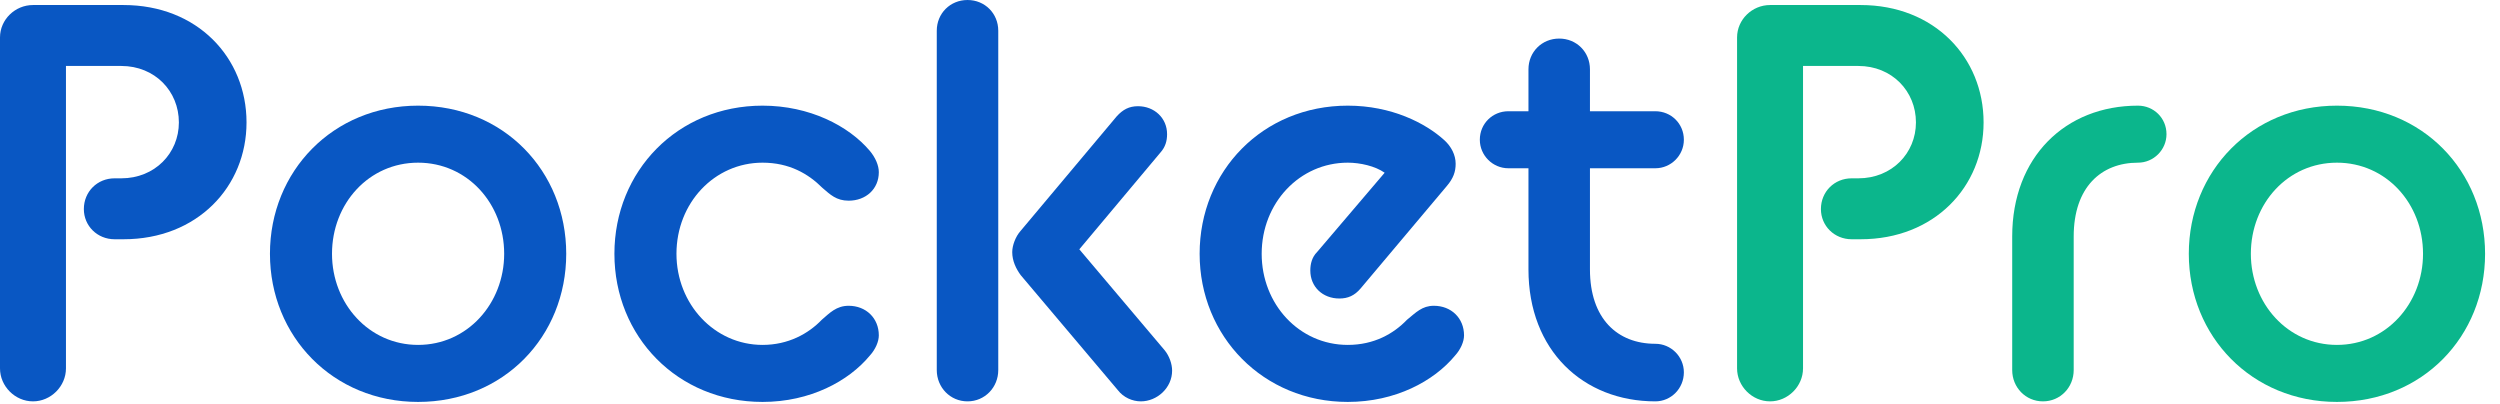 <svg width="161" height="26" viewBox="0 0 161 26" fill="none" xmlns="http://www.w3.org/2000/svg">
<path d="M111.867 23.724C111.867 24.876 112.839 25.848 113.991 25.848C115.143 25.848 116.115 24.876 116.115 23.724V4.248H119.679C121.839 4.248 123.387 5.868 123.387 7.884C123.387 9.864 121.839 11.484 119.679 11.484H119.247C118.131 11.484 117.267 12.348 117.267 13.464C117.267 14.544 118.131 15.408 119.247 15.408H119.823C124.575 15.408 127.743 12.024 127.743 7.884C127.743 3.708 124.575 0.324 119.823 0.324H113.991C112.839 0.324 111.867 1.26 111.867 2.412V23.724Z" fill="#0BB68C"/>
<path d="M129.586 23.832C129.586 24.948 130.45 25.848 131.566 25.848C132.682 25.848 133.546 24.948 133.546 23.832V15.228C133.546 12.06 135.31 10.476 137.686 10.476C138.694 10.476 139.522 9.648 139.522 8.64C139.522 7.596 138.694 6.804 137.686 6.804C133.006 6.804 129.586 10.116 129.586 15.228V23.832Z" fill="#0BB68C"/>
<path d="M150.499 25.884C156.007 25.884 160.039 21.672 160.039 16.344C160.039 11.016 156.007 6.804 150.499 6.804C145.027 6.804 140.959 11.016 140.959 16.344C140.959 21.672 145.027 25.884 150.499 25.884ZM150.499 22.212C147.331 22.212 144.955 19.548 144.955 16.344C144.955 13.104 147.331 10.476 150.499 10.476C153.667 10.476 156.043 13.104 156.043 16.344C156.043 19.548 153.667 22.212 150.499 22.212Z" fill="#0BB68C"/>
<path d="M0 23.724C0 24.876 0.972 25.848 2.124 25.848C3.276 25.848 4.248 24.876 4.248 23.724V4.248H7.812C9.972 4.248 11.52 5.868 11.52 7.884C11.52 9.864 9.972 11.484 7.812 11.484H7.38C6.264 11.484 5.4 12.348 5.4 13.464C5.4 14.544 6.264 15.408 7.38 15.408H7.956C12.708 15.408 15.876 12.024 15.876 7.884C15.876 3.708 12.708 0.324 7.956 0.324H2.124C0.972 0.324 0 1.26 0 2.412V23.724Z" fill="#0957C3"/>
<path d="M26.925 25.884C32.433 25.884 36.465 21.672 36.465 16.344C36.465 11.016 32.433 6.804 26.925 6.804C21.453 6.804 17.385 11.016 17.385 16.344C17.385 21.672 21.453 25.884 26.925 25.884ZM26.925 22.212C23.757 22.212 21.381 19.548 21.381 16.344C21.381 13.104 23.757 10.476 26.925 10.476C30.093 10.476 32.469 13.104 32.469 16.344C32.469 19.548 30.093 22.212 26.925 22.212Z" fill="#0957C3"/>
<path d="M49.108 25.884C52.168 25.884 54.652 24.552 56.02 22.896C56.38 22.5 56.596 21.996 56.596 21.6C56.596 20.484 55.768 19.692 54.652 19.692C53.86 19.692 53.428 20.16 52.924 20.592C52.06 21.492 50.764 22.212 49.108 22.212C46.012 22.212 43.564 19.584 43.564 16.344C43.564 13.068 46.012 10.476 49.108 10.476C50.836 10.476 52.06 11.196 52.96 12.096C53.464 12.528 53.86 12.924 54.652 12.924C55.768 12.924 56.596 12.168 56.596 11.088C56.596 10.656 56.38 10.152 56.02 9.72C54.652 8.1 52.132 6.804 49.108 6.804C43.636 6.804 39.568 11.016 39.568 16.344C39.568 21.672 43.636 25.884 49.108 25.884Z" fill="#0957C3"/>
<path d="M60.328 23.832C60.328 24.948 61.192 25.848 62.308 25.848C63.424 25.848 64.288 24.948 64.288 23.832V1.98C64.288 0.864 63.424 0 62.308 0C61.192 0 60.328 0.864 60.328 1.98V23.832ZM71.992 25.128C72.352 25.596 72.928 25.848 73.468 25.848C74.512 25.848 75.484 24.984 75.484 23.868C75.484 23.436 75.304 22.932 75.016 22.572L69.508 16.056L74.728 9.828C75.052 9.468 75.16 9.072 75.16 8.64C75.16 7.596 74.332 6.84 73.288 6.84C72.712 6.84 72.316 7.056 71.92 7.488L65.728 14.868C65.404 15.228 65.188 15.804 65.188 16.236C65.188 16.812 65.44 17.316 65.728 17.712L71.992 25.128Z" fill="#0957C3"/>
<path d="M86.796 25.884C89.856 25.884 92.34 24.552 93.708 22.896C94.068 22.5 94.284 21.996 94.284 21.6C94.284 20.484 93.456 19.692 92.34 19.692C91.584 19.692 91.188 20.124 90.612 20.592C89.748 21.492 88.488 22.212 86.796 22.212C83.664 22.212 81.252 19.584 81.252 16.344C81.252 13.068 83.7 10.476 86.796 10.476C87.588 10.476 88.56 10.692 89.172 11.124L84.816 16.236C84.492 16.56 84.384 16.992 84.384 17.424C84.384 18.468 85.176 19.224 86.256 19.224C86.796 19.224 87.228 19.044 87.624 18.576L93.168 11.988C93.6 11.484 93.744 11.052 93.744 10.548C93.744 9.972 93.456 9.432 93.024 9.036C91.8 7.92 89.604 6.804 86.796 6.804C81.324 6.804 77.256 11.016 77.256 16.344C77.256 21.672 81.36 25.884 86.796 25.884Z" fill="#0957C3"/>
<path d="M97.137 10.836H98.433V17.352C98.433 22.572 101.961 25.848 106.605 25.848C107.613 25.848 108.441 25.02 108.441 23.976C108.441 22.968 107.613 22.14 106.605 22.14C104.157 22.14 102.393 20.52 102.393 17.352V10.836H106.605C107.613 10.836 108.441 10.008 108.441 9C108.441 7.956 107.613 7.164 106.605 7.164H102.393V4.464C102.393 3.348 101.529 2.484 100.413 2.484C99.297 2.484 98.433 3.348 98.433 4.464V7.164H97.137C96.129 7.164 95.301 7.956 95.301 9C95.301 10.008 96.129 10.836 97.137 10.836Z" fill="#0957C3"/>
</svg>
